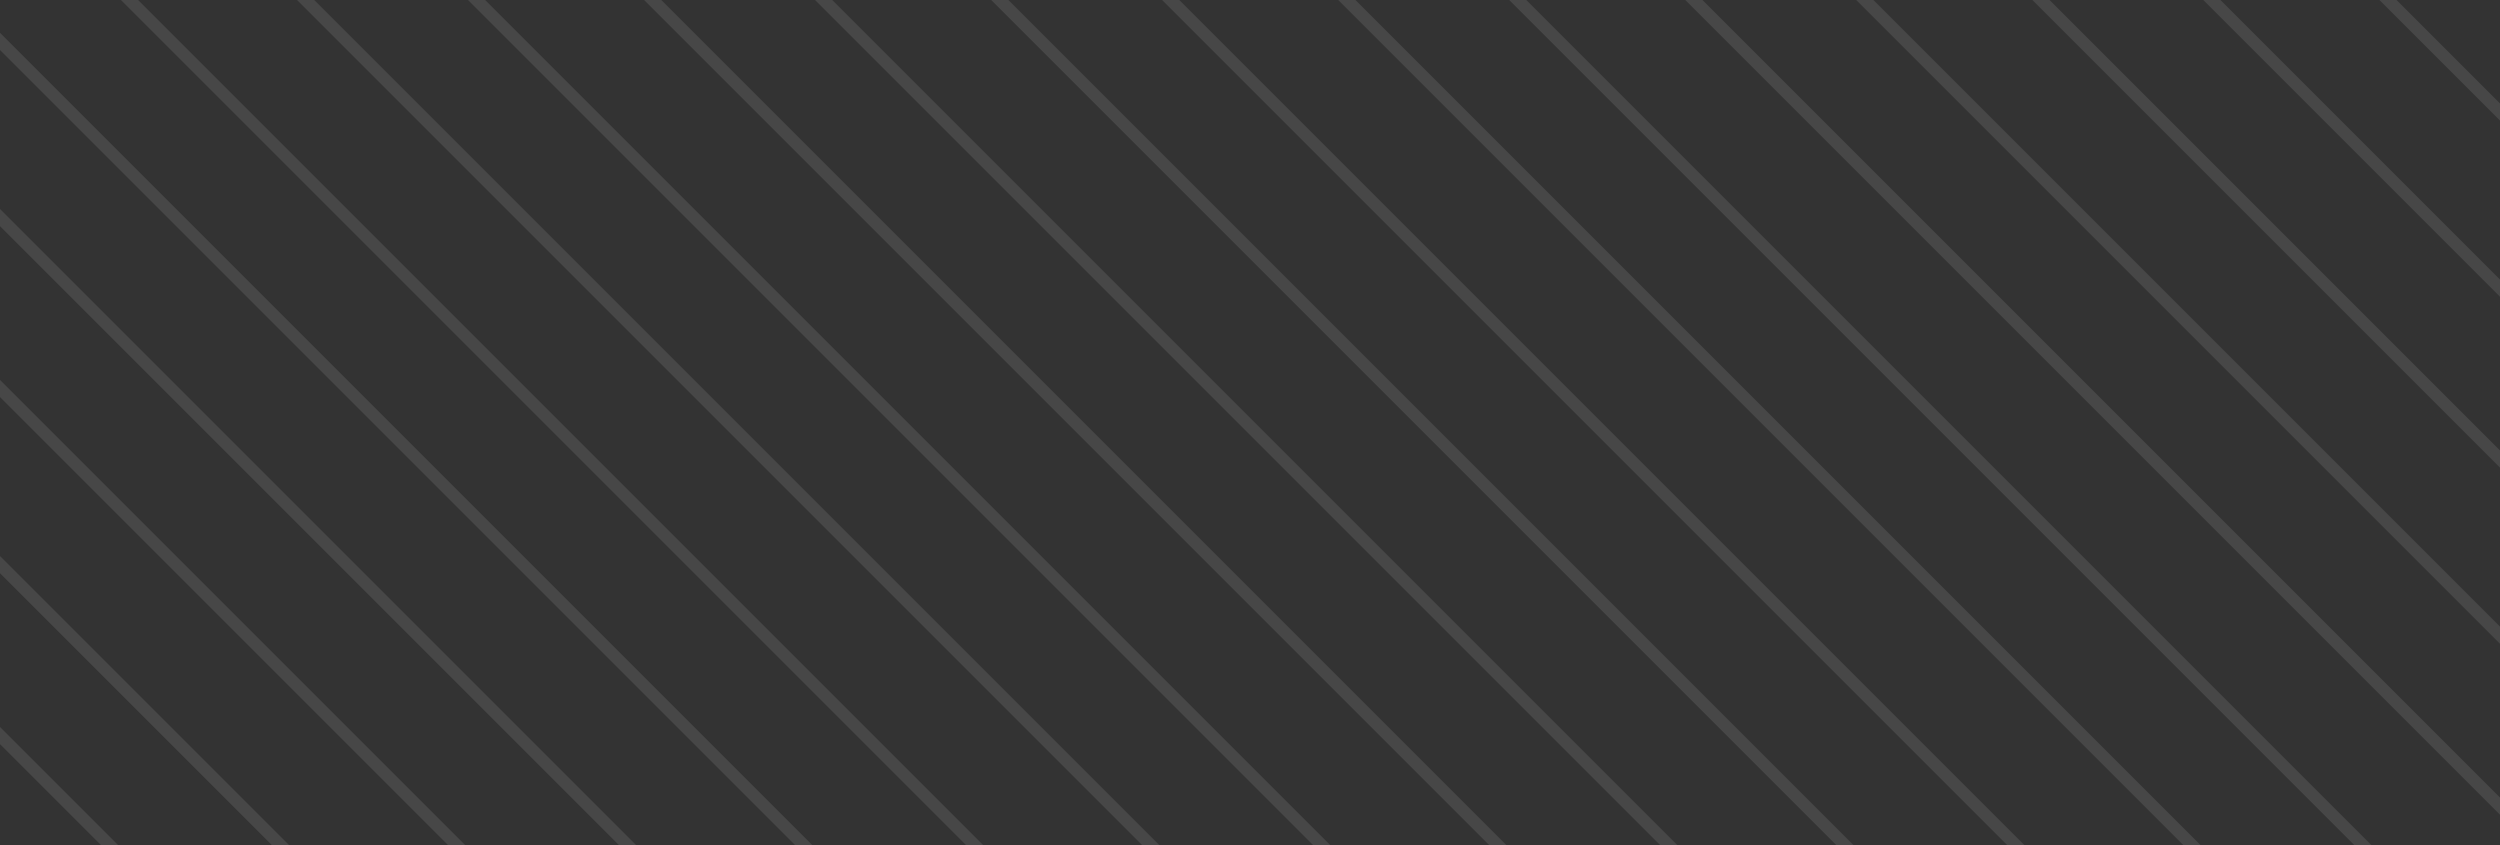 <svg width="343" height="116" viewBox="0 0 343 116" fill="none" xmlns="http://www.w3.org/2000/svg">
<rect x="0" y="0" width="343" height="116" fill="#333333" stroke="none"/>
<g opacity="0.1">
<path d="M100.728 -442L671 128.271V130.628L98.371 -442H100.728Z" fill="white"/>
<path d="M148.343 -442L671 80.655V83.011L145.987 -442H148.343Z" fill="white"/>
<path d="M195.961 -442L671 33.039V35.395L193.604 -442H195.961Z" fill="white"/>
<path d="M53.111 -442L671 175.889V178.245L50.755 -442H53.111Z" fill="white"/>
<path d="M5.495 -442L671 223.505V225.861L3.137 -442H5.495Z" fill="white"/>
<path d="M-42.12 -442L671.001 271.121V273.477L-44.478 -442H-42.12Z" fill="white"/>
<path d="M-89.739 -442L671 318.737V321.095L-92.096 -442H-89.739Z" fill="white"/>
<path d="M-137.356 -442L671 366.355V368.711L-139.713 -442H-137.356Z" fill="white"/>
<path d="M-184.973 -442L671 413.971V416.327L-187.329 -442H-184.973Z" fill="white"/>
<path d="M-232.589 -442L671 461.587V463.943L-234.945 -442H-232.589Z" fill="white"/>
<path d="M-280.204 -442L671.001 509.205V511.561L-282.561 -442H-280.204Z" fill="white"/>
<path d="M671 558H669.821L-329 -440.821V-442H-327.821L671 556.821V558Z" fill="white"/>
<path d="M622.205 558L-329 -393.205V-395.561L624.561 558H622.205Z" fill="white"/>
<path d="M574.589 558L-329 -345.589V-347.945L576.945 558H574.589Z" fill="white"/>
<path d="M526.971 558L-329 -297.973V-300.329L529.327 558H526.971Z" fill="white"/>
<path d="M479.355 558L-329 -250.355V-252.711L481.711 558H479.355Z" fill="white"/>
<path d="M431.737 558L-329 -202.739V-205.095L434.095 558H431.737Z" fill="white"/>
<path d="M384.121 558L-329 -155.121V-157.479L386.477 558H384.121Z" fill="white"/>
<path d="M336.505 558L-329 -107.505V-109.861L338.861 558H336.505Z" fill="white"/>
<path d="M288.889 558L-329 -59.889V-62.245L291.245 558H288.889Z" fill="white"/>
<path d="M241.271 558L-329 -12.273V-14.629L243.629 558H241.271Z" fill="white"/>
<path d="M193.655 558L-329 35.345V32.987L196.011 558H193.655Z" fill="white"/>
<path d="M146.039 558L-329 82.961V80.605L148.395 558H146.039Z" fill="white"/>
<path d="M124.894 -442L671 104.104V106.461L122.538 -442H124.894Z" fill="white"/>
<path d="M172.511 -442L671 56.488V58.845L170.153 -442H172.511Z" fill="white"/>
<path d="M220.127 -442L671 8.872V11.229L217.771 -442H220.127Z" fill="white"/>
<path d="M77.277 -442L671 151.722V154.079L74.921 -442H77.277Z" fill="white"/>
<path d="M29.662 -442L671 199.338V201.695L27.304 -442H29.662Z" fill="white"/>
<path d="M-17.956 -442L671 246.954V249.311L-20.312 -442H-17.956Z" fill="white"/>
<path d="M-65.572 -442L671 294.571V296.929L-67.929 -442H-65.572Z" fill="white"/>
<path d="M-113.188 -442L671 342.187V344.545L-115.546 -442H-113.188Z" fill="white"/>
<path d="M-160.804 -442L671 389.804V392.161L-163.162 -442H-160.804Z" fill="white"/>
<path d="M-208.423 -442L670.999 437.422V439.779L-210.779 -442H-208.423Z" fill="white"/>
<path d="M-256.038 -442L671 485.038V487.395L-258.395 -442H-256.038Z" fill="white"/>
<path d="M-303.655 -442L671 532.654V535.011L-306.013 -442H-303.655Z" fill="white"/>
<path d="M646.371 558L-329 -417.372V-419.728L648.728 558H646.371Z" fill="white"/>
<path d="M598.755 558L-329 -369.755V-372.112L601.112 558H598.755Z" fill="white"/>
<path d="M551.138 558L-329 -322.139V-324.496L553.494 558H551.138Z" fill="white"/>
<path d="M503.521 558L-329 -274.522V-276.878L505.878 558H503.521Z" fill="white"/>
<path d="M455.905 558L-329 -226.905V-229.262L458.262 558H455.905Z" fill="white"/>
<path d="M408.288 558L-329 -179.289V-181.646L410.644 558H408.288Z" fill="white"/>
<path d="M360.672 558L-329 -131.672V-134.028L363.028 558H360.672Z" fill="white"/>
<path d="M313.055 558L-329 -84.055V-86.412L315.412 558H313.055Z" fill="white"/>
<path d="M265.438 558L-329 -36.44V-38.796L267.796 558H265.438Z" fill="white"/>
<path d="M217.822 558L-329 11.178V8.822L220.178 558H217.822Z" fill="white"/>
<path d="M170.206 558L-329 58.794V56.438L172.562 558H170.206Z" fill="white"/>
<path d="M122.588 558L-329 106.41V104.054L124.946 558H122.588Z" fill="white"/>
</g>
</svg>
